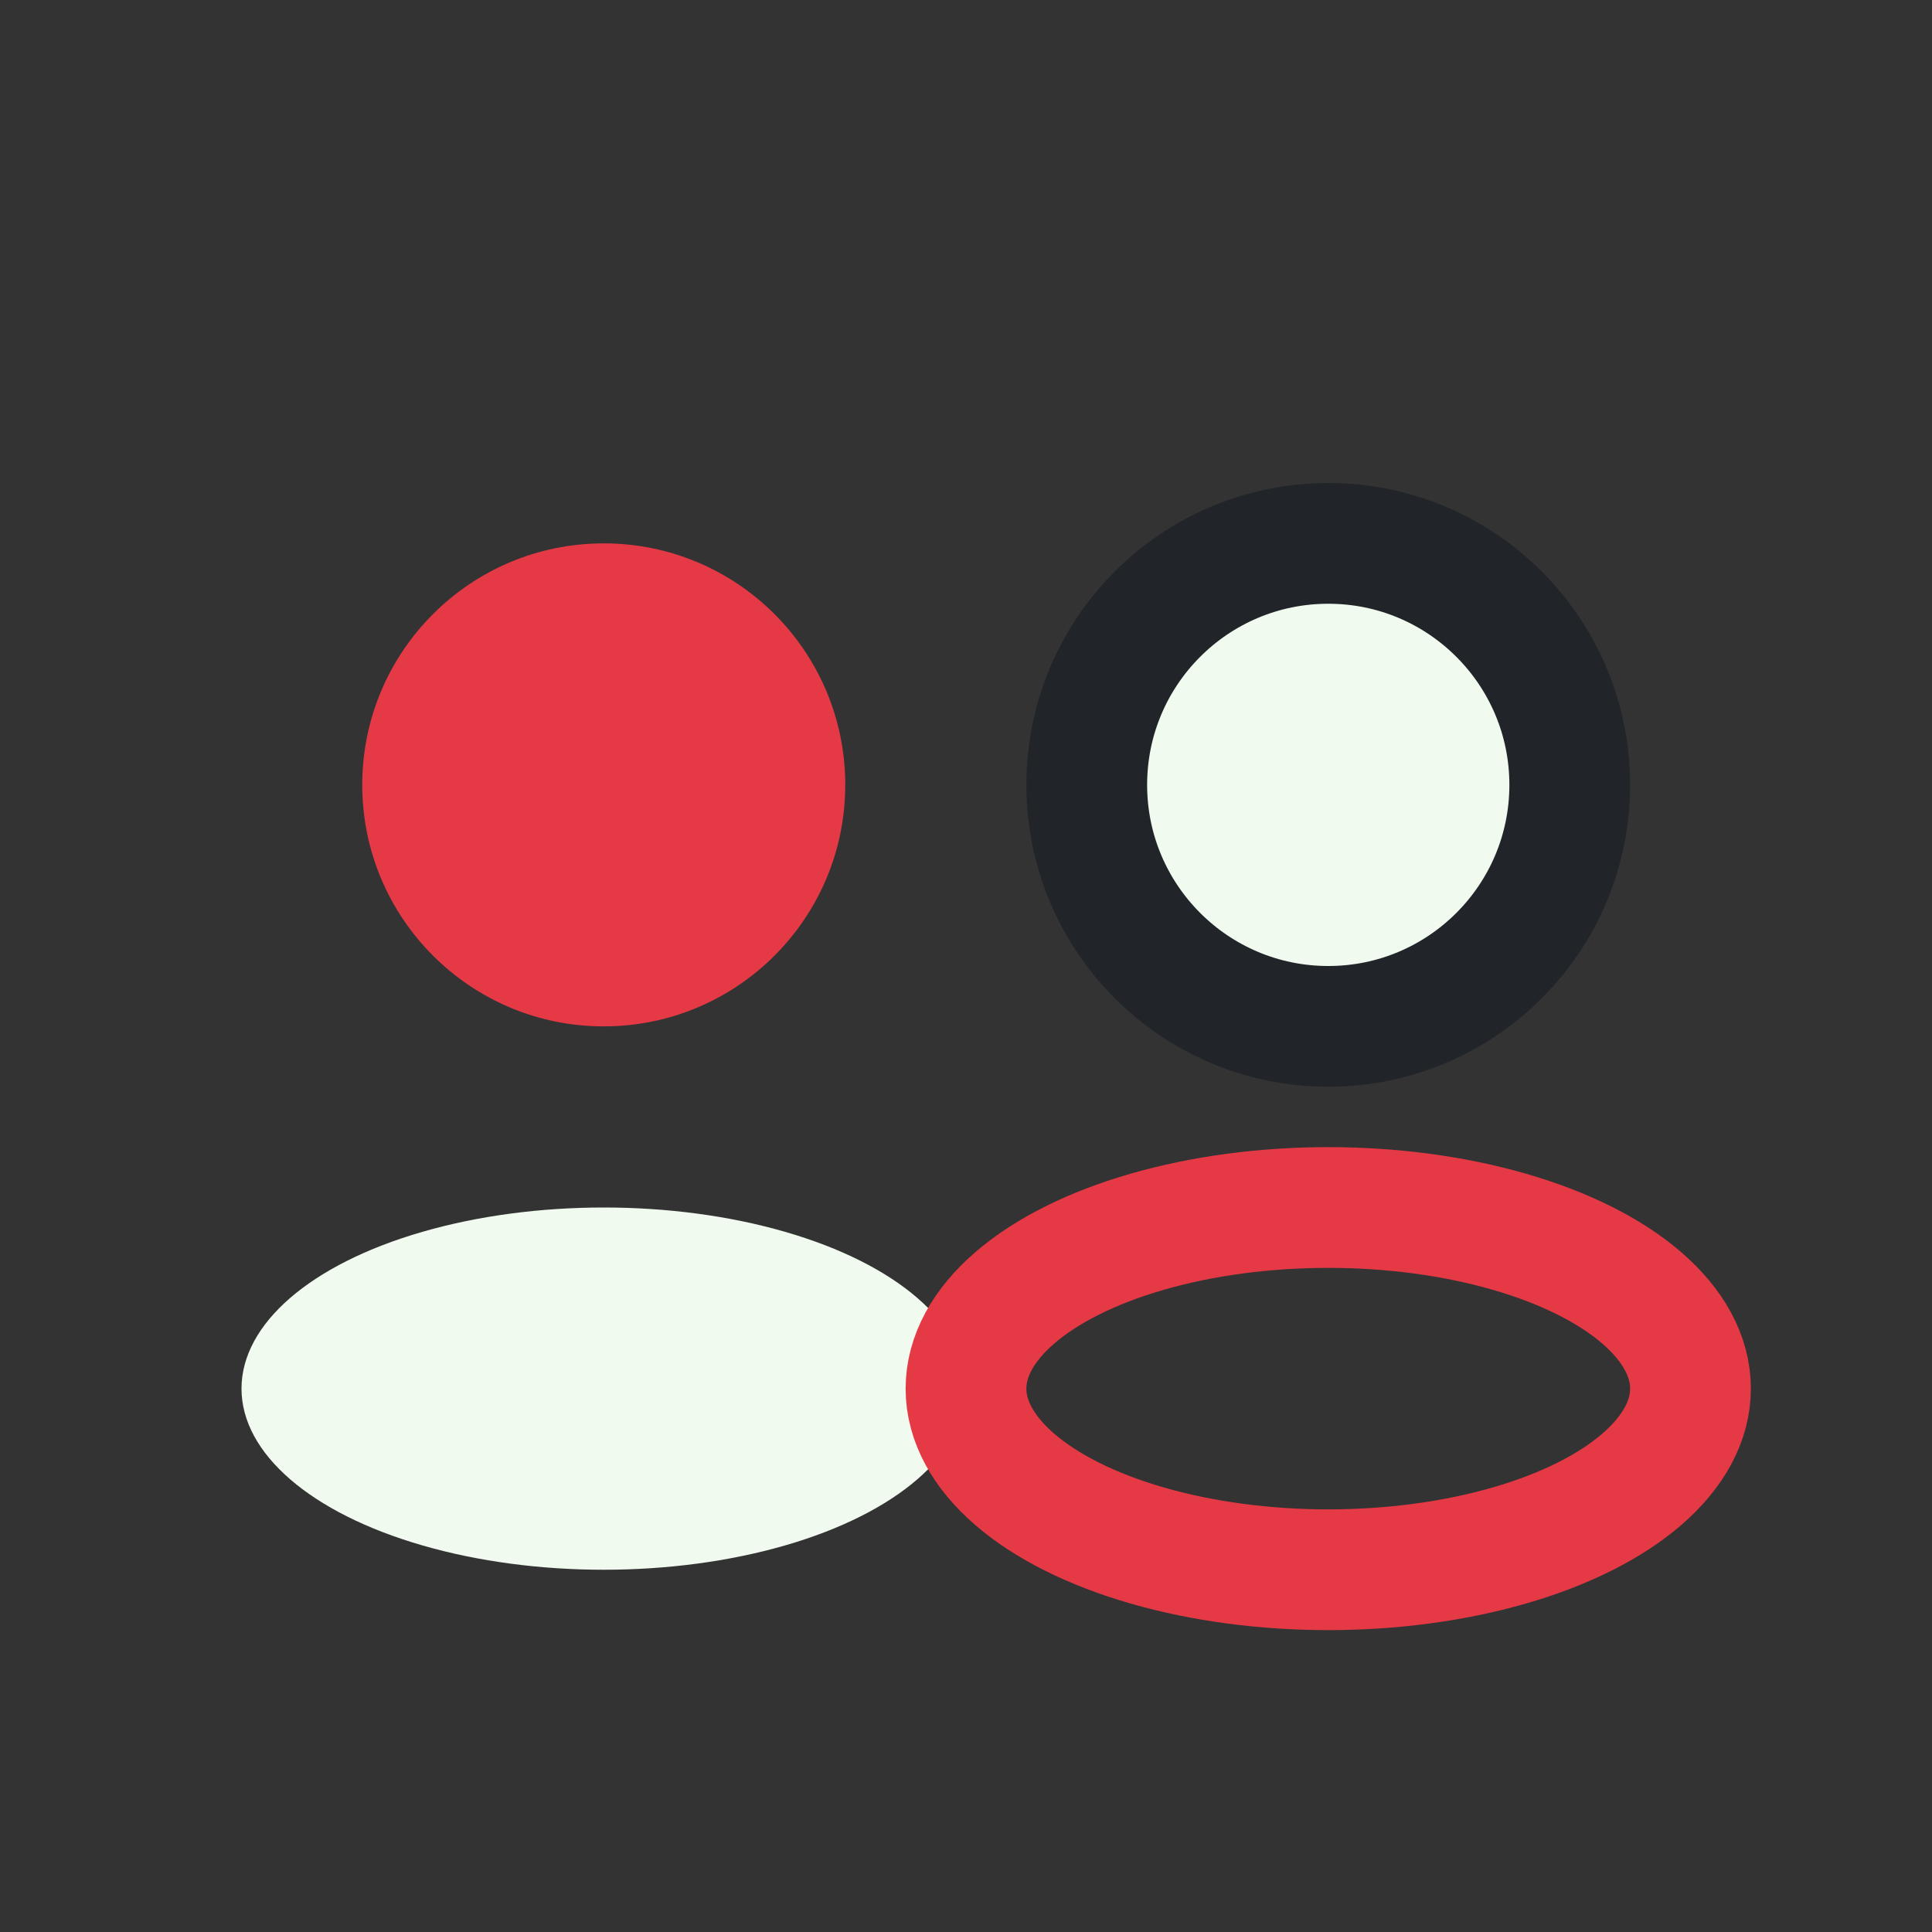 <?xml version="1.0" encoding="UTF-8"?>
<svg xmlns="http://www.w3.org/2000/svg" width="32" height="32" viewBox="0 0 32 32"><rect x="0" y="0" width="32" height="32" fill="#333333" stroke="none"/><circle cx="10" cy="13" r="4" fill="#E63946"/><circle cx="22" cy="13" r="4" fill="#F1FAEE" stroke="#212529" stroke-width="2"/><ellipse cx="10" cy="23" rx="6" ry="3" fill="#F1FAEE"/><ellipse cx="22" cy="23" rx="6" ry="3" fill="none" stroke="#E63946" stroke-width="2"/></svg>